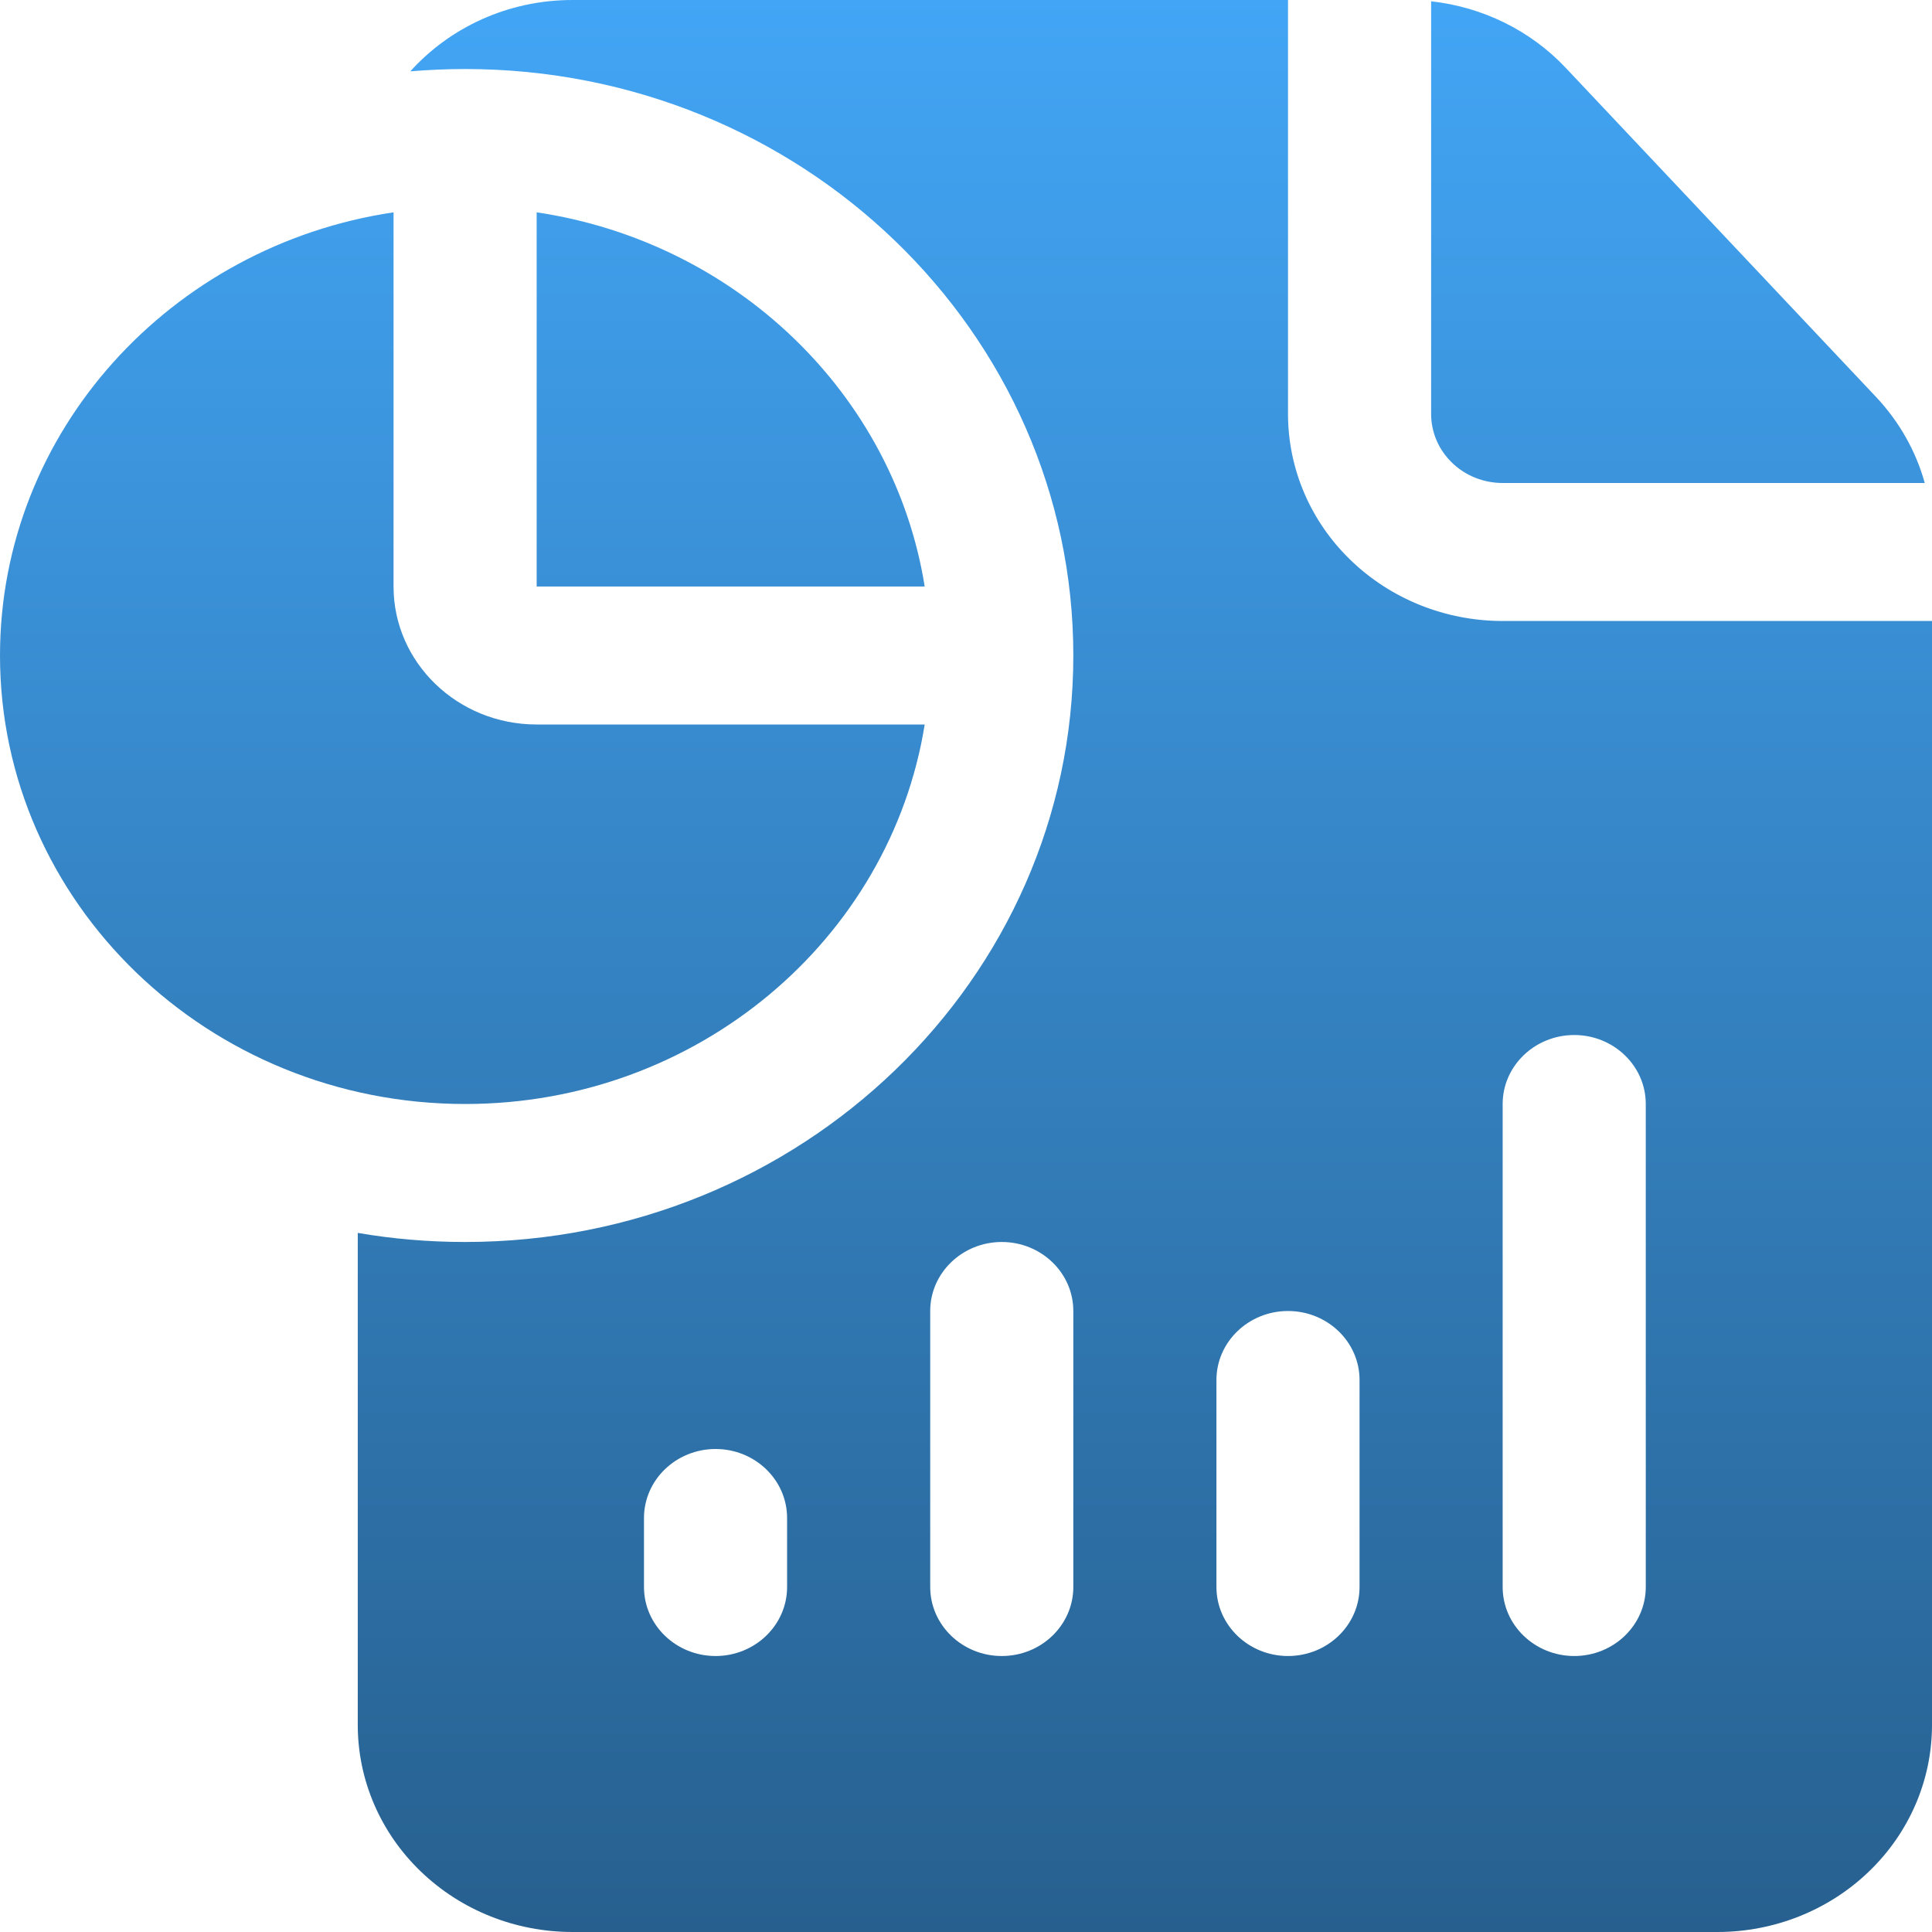 <svg width="40" height="40" viewBox="0 0 40 40" fill="none" xmlns="http://www.w3.org/2000/svg">
<path fill-rule="evenodd" clip-rule="evenodd" d="M40 12.857V35.714C40 36.851 39.532 37.941 38.698 38.744C37.865 39.549 36.734 40 35.556 40H11.852C10.673 40 9.543 39.549 8.709 38.744C7.875 37.941 7.407 36.851 7.407 35.714V25.526C8.129 25.65 8.872 25.714 9.63 25.714C16.58 25.714 22.222 20.273 22.222 13.571C22.222 6.87 16.58 1.429 9.63 1.429C9.247 1.429 8.868 1.446 8.495 1.477C9.31 0.573 10.512 0 11.852 0H26.667V8.571C26.667 9.709 27.134 10.799 27.968 11.601C28.802 12.406 29.932 12.857 31.111 12.857H40ZM16.296 32.857V31.429C16.296 30.64 15.632 30 14.815 30C13.998 30 13.333 30.64 13.333 31.429V32.857C13.333 33.646 13.998 34.286 14.815 34.286C15.632 34.286 16.296 33.646 16.296 32.857ZM22.222 32.857V27.143C22.222 26.354 21.558 25.714 20.741 25.714C19.924 25.714 19.259 26.354 19.259 27.143V32.857C19.259 33.646 19.924 34.286 20.741 34.286C21.558 34.286 22.222 33.646 22.222 32.857ZM28.148 32.857V28.571C28.148 27.783 27.484 27.143 26.667 27.143C25.85 27.143 25.185 27.783 25.185 28.571V32.857C25.185 33.646 25.85 34.286 26.667 34.286C27.484 34.286 28.148 33.646 28.148 32.857ZM34.074 32.857V22.857C34.074 22.069 33.41 21.429 32.593 21.429C31.776 21.429 31.111 22.069 31.111 22.857V32.857C31.111 33.646 31.776 34.286 32.593 34.286C33.41 34.286 34.074 33.646 34.074 32.857ZM29.63 0.027C30.694 0.144 31.687 0.63 32.415 1.403L38.844 8.221C39.325 8.733 39.668 9.343 39.85 10H31.111C30.718 10 30.341 9.85 30.064 9.581C29.786 9.314 29.63 8.95 29.63 8.571V0.027ZM19.145 15C18.432 19.447 14.44 22.857 9.63 22.857C4.315 22.857 0 18.696 0 13.571C0 8.933 3.536 5.083 8.148 4.396V12.143C8.148 13.721 9.475 15 11.111 15H19.145ZM11.111 4.396C15.24 5.011 18.508 8.161 19.145 12.143H11.111V4.396Z" fill="url(#paint0_linear_619_54)"/>
<defs>
<linearGradient id="paint0_linear_619_54" x1="20" y1="0" x2="20" y2="40" gradientUnits="userSpaceOnUse">
<stop stop-color="#42A5F5"/>
<stop offset="1" stop-color="#27608F"/>
</linearGradient>
</defs>
</svg>
